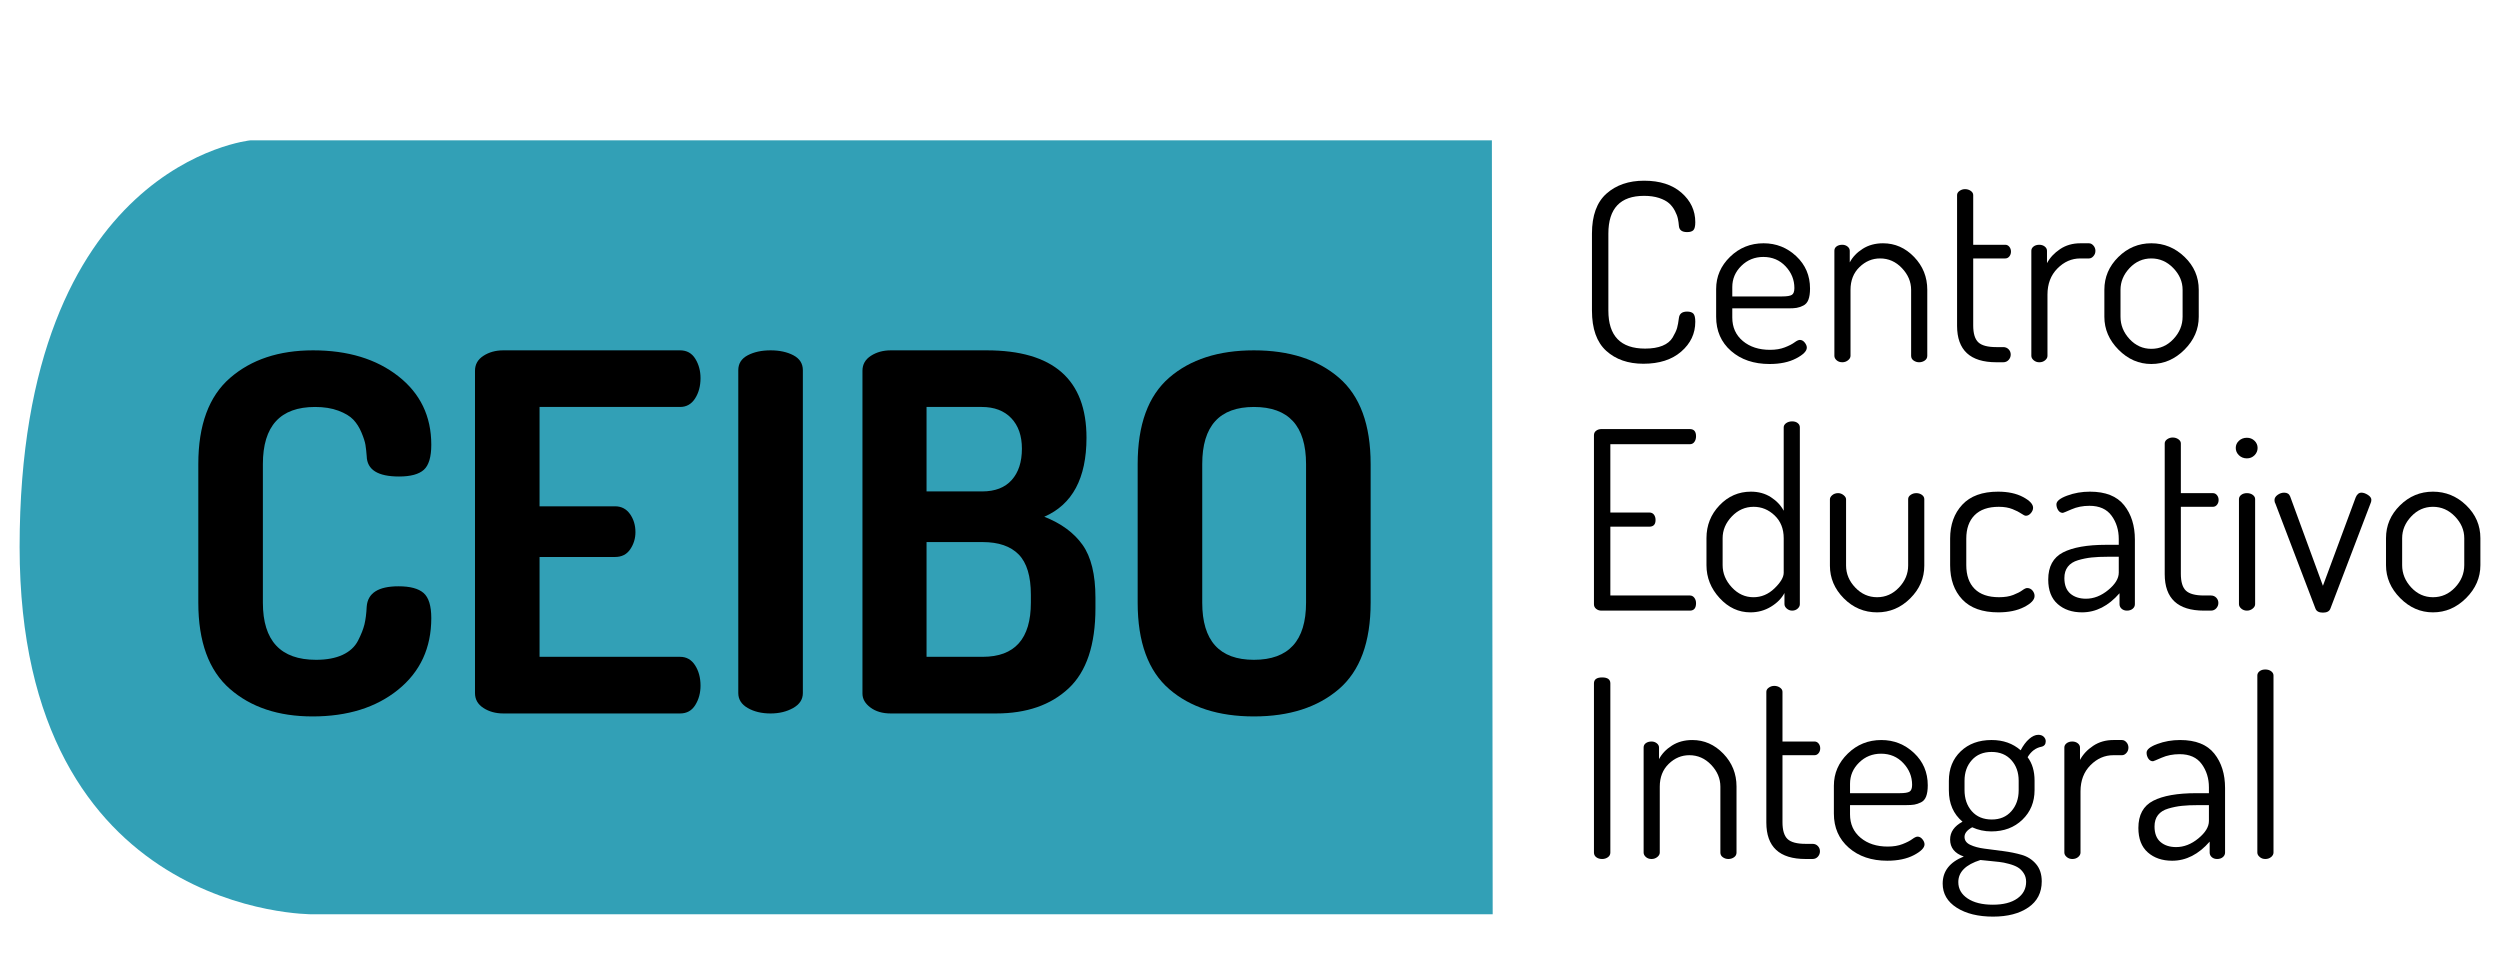 <?xml version="1.0" encoding="utf-8"?>
<!-- Generator: Adobe Illustrator 16.0.0, SVG Export Plug-In . SVG Version: 6.00 Build 0)  -->
<!DOCTYPE svg PUBLIC "-//W3C//DTD SVG 1.1//EN" "http://www.w3.org/Graphics/SVG/1.1/DTD/svg11.dtd">
<svg version="1.1" id="Capa_1" xmlns="http://www.w3.org/2000/svg" xmlns:xlink="http://www.w3.org/1999/xlink" x="0px" y="0px"
	 width="595.28px" height="229.286px" viewBox="0 0 595.28 229.286" enable-background="new 0 0 595.28 229.286"
	 xml:space="preserve">
<g>
	<g>
		<path fill="#32A0B6" d="M355.236,33.412H59.649c0,0-54.979,5.392-54.979,96.839c0,88.068,69.722,87.452,69.722,87.452h281.034"/>
	</g>
	<g>
		<path d="M47.22,143.504v-32.998c0-9.306,2.522-16.147,7.57-20.522c5.045-4.375,11.632-6.564,19.752-6.564
			c8.281,0,15.041,2.048,20.285,6.15c5.244,4.098,7.868,9.541,7.868,16.319c0,2.92-0.593,4.911-1.775,5.976
			c-1.181,1.064-3.156,1.597-5.912,1.597c-5.049,0-7.613-1.615-7.691-4.849c-0.079-1.025-0.176-1.91-0.295-2.662
			c-0.117-0.749-0.437-1.734-0.947-2.957c-0.511-1.222-1.165-2.248-1.951-3.075c-0.789-0.83-1.973-1.542-3.548-2.131
			c-1.58-0.592-3.429-0.886-5.559-0.886c-8.279,0-12.422,4.535-12.422,13.604v32.998c0,9.071,4.22,13.605,12.659,13.605
			c2.524,0,4.63-0.396,6.327-1.181c1.697-0.792,2.916-1.915,3.667-3.374c0.747-1.457,1.26-2.76,1.539-3.902
			c0.272-1.144,0.452-2.543,0.53-4.202c0.238-3.23,2.761-4.847,7.573-4.847c2.757,0,4.748,0.528,5.97,1.595
			c1.223,1.067,1.836,3.059,1.836,5.975c0,7.094-2.624,12.773-7.868,17.03c-5.245,4.259-12.045,6.387-20.404,6.387
			c-8.12,0-14.686-2.187-19.691-6.564C49.721,159.652,47.22,152.811,47.22,143.504z"/>
		<path d="M113.102,165.033V88.27c0-1.496,0.671-2.682,2.013-3.548c1.336-0.867,2.915-1.301,4.73-1.301h42.108
			c1.576,0,2.781,0.671,3.607,2.009c0.83,1.344,1.243,2.878,1.243,4.615c0,1.89-0.437,3.51-1.301,4.847
			c-0.871,1.343-2.052,2.011-3.549,2.011h-33.477v23.655h17.979c1.498,0,2.683,0.613,3.549,1.836
			c0.868,1.223,1.304,2.662,1.304,4.314c0,1.501-0.417,2.861-1.242,4.084c-0.831,1.222-2.032,1.832-3.611,1.832h-17.979v23.774
			h33.477c1.497,0,2.679,0.669,3.549,2.01c0.864,1.342,1.301,2.958,1.301,4.85c0,1.738-0.413,3.271-1.243,4.612
			c-0.826,1.343-2.031,2.014-3.607,2.014h-42.108c-1.815,0-3.394-0.434-4.73-1.302C113.773,167.718,113.102,166.528,113.102,165.033
			z"/>
		<path d="M175.794,165.033V88.148c0-1.574,0.747-2.756,2.246-3.548c1.497-0.786,3.313-1.179,5.442-1.179
			c2.128,0,3.943,0.393,5.44,1.179c1.495,0.792,2.247,1.975,2.247,3.548v76.885c0,1.495-0.769,2.685-2.306,3.549
			c-1.537,0.868-3.331,1.302-5.381,1.302c-2.129,0-3.945-0.434-5.442-1.302C176.541,167.718,175.794,166.528,175.794,165.033z"/>
		<path d="M205.362,165.153V88.27c0-1.496,0.671-2.682,2.013-3.548c1.337-0.867,2.916-1.301,4.731-1.301h22.829
			c15.847,0,23.772,6.939,23.772,20.814c0,9.624-3.352,15.893-10.055,18.809c4.023,1.578,7.056,3.807,9.109,6.682
			c2.049,2.877,3.077,7.08,3.077,12.597v2.482c0,8.754-2.132,15.124-6.388,19.103c-4.257,3.983-10.019,5.976-17.268,5.976h-25.078
			c-1.971,0-3.591-0.476-4.85-1.421C205.993,167.518,205.362,166.414,205.362,165.153z M220.621,117.013h13.246
			c3.08,0,5.423-0.909,7.042-2.723c1.614-1.812,2.42-4.297,2.42-7.45c0-3.076-0.845-5.5-2.539-7.275
			c-1.697-1.775-4.043-2.662-7.042-2.662h-13.127V117.013z M220.621,156.397h13.365c7.649,0,11.476-4.298,11.476-12.893v-1.892
			c0-4.413-0.966-7.61-2.896-9.582c-1.935-1.97-4.792-2.955-8.579-2.955h-13.365V156.397z"/>
		<path d="M270.892,143.504v-32.998c0-9.385,2.504-16.246,7.513-20.583c5.004-4.335,11.724-6.503,20.165-6.503
			c8.442,0,15.177,2.167,20.229,6.503c5.043,4.337,7.566,11.198,7.566,20.583v32.998c0,9.389-2.523,16.246-7.566,20.581
			c-5.053,4.337-11.787,6.505-20.229,6.505c-8.441,0-15.161-2.168-20.165-6.505C273.396,159.75,270.892,152.893,270.892,143.504z
			 M286.266,143.504c0,9.071,4.1,13.605,12.304,13.605c8.278,0,12.417-4.534,12.417-13.605v-32.998
			c0-9.069-4.139-13.604-12.417-13.604c-8.204,0-12.304,4.535-12.304,13.604V143.504z"/>
	</g>
	<g>
		<path d="M379.064,73.956V55.62c0-4.296,1.154-7.469,3.461-9.52c2.307-2.047,5.293-3.073,8.961-3.073
			c3.746,0,6.711,0.954,8.896,2.864c2.188,1.917,3.287,4.25,3.287,7.011c0,0.948-0.148,1.577-0.443,1.892
			c-0.295,0.316-0.799,0.472-1.506,0.472c-1.223,0-1.875-0.491-1.953-1.477c-0.043-0.593-0.123-1.161-0.242-1.713
			c-0.113-0.552-0.35-1.171-0.709-1.865c-0.354-0.689-0.816-1.291-1.385-1.803c-0.574-0.511-1.375-0.932-2.396-1.273
			c-1.021-0.331-2.213-0.5-3.549-0.5c-5.678,0-8.514,2.997-8.514,8.987v18.336c0,6.032,2.914,9.049,8.75,9.049
			c1.654,0,3.033-0.227,4.139-0.681c1.104-0.453,1.914-1.114,2.428-1.98c0.508-0.869,0.857-1.605,1.037-2.219
			c0.172-0.61,0.318-1.408,0.441-2.395c0.115-1.027,0.766-1.536,1.953-1.536c0.707,0,1.211,0.169,1.506,0.5
			c0.295,0.335,0.443,0.977,0.443,1.925c0,2.799-1.115,5.164-3.346,7.094c-2.225,1.935-5.229,2.899-9.016,2.899
			c-3.631,0-6.578-1.023-8.844-3.075C380.203,81.487,379.064,78.294,379.064,73.956z"/>
		<path d="M408.635,75.435v-6.625c0-2.956,1.105-5.509,3.313-7.659c2.207-2.148,4.869-3.224,7.984-3.224
			c2.994,0,5.592,1.028,7.779,3.081c2.186,2.053,3.279,4.616,3.279,7.694c0,1.103-0.125,1.989-0.385,2.656
			c-0.254,0.67-0.67,1.142-1.238,1.415c-0.576,0.278-1.094,0.455-1.572,0.532c-0.469,0.078-1.121,0.119-1.951,0.119h-13.365v2.186
			c0,2.329,0.844,4.19,2.514,5.589c1.678,1.403,3.836,2.1,6.477,2.1c1.344,0,2.518-0.196,3.52-0.589
			c1.006-0.391,1.773-0.789,2.309-1.186c0.533-0.392,0.955-0.587,1.27-0.587c0.434,0,0.818,0.206,1.154,0.619
			c0.33,0.414,0.504,0.819,0.504,1.212c0,0.83-0.848,1.687-2.545,2.573c-1.695,0.888-3.801,1.332-6.324,1.332
			c-3.75,0-6.805-1.037-9.172-3.105C409.82,81.498,408.635,78.785,408.635,75.435z M412.479,70.586h11.832
			c1.182,0,1.967-0.129,2.363-0.383c0.395-0.254,0.59-0.796,0.59-1.615c0-1.961-0.697-3.684-2.096-5.174
			c-1.4-1.489-3.166-2.233-5.297-2.233c-2.045,0-3.795,0.708-5.229,2.117c-1.441,1.409-2.164,3.095-2.164,5.053V70.586z"/>
		<path d="M436.789,84.722V59.701c0-0.433,0.174-0.779,0.529-1.034c0.357-0.256,0.807-0.385,1.363-0.385
			c0.469,0,0.887,0.143,1.238,0.42c0.355,0.281,0.531,0.62,0.531,1.019v2.76c0.674-1.28,1.693-2.357,3.076-3.233
			c1.381-0.881,2.998-1.32,4.846-1.32c2.846,0,5.309,1.086,7.395,3.253c2.094,2.171,3.141,4.773,3.141,7.808v15.733
			c0,0.471-0.199,0.845-0.594,1.121c-0.396,0.277-0.848,0.416-1.359,0.416c-0.469,0-0.906-0.139-1.303-0.412
			c-0.395-0.28-0.59-0.651-0.59-1.125V69.027c0-1.926-0.73-3.657-2.193-5.191c-1.455-1.534-3.189-2.3-5.201-2.3
			c-1.85,0-3.488,0.687-4.908,2.066c-1.418,1.374-2.129,3.182-2.129,5.424v15.694c0,0.396-0.197,0.748-0.59,1.063
			c-0.398,0.315-0.848,0.475-1.359,0.475c-0.557,0-1.006-0.159-1.363-0.475C436.963,85.469,436.789,85.115,436.789,84.722z"/>
		<path d="M466.002,77.576V46.455c0-0.395,0.197-0.73,0.592-1.004c0.395-0.278,0.826-0.414,1.299-0.414
			c0.512,0,0.967,0.136,1.361,0.411c0.396,0.274,0.592,0.61,0.592,0.999v11.835h7.629c0.395,0,0.715,0.164,0.977,0.483
			c0.254,0.32,0.387,0.702,0.387,1.146c0,0.441-0.133,0.82-0.387,1.145c-0.262,0.319-0.582,0.481-0.977,0.481h-7.629v15.95
			c0,1.917,0.404,3.258,1.215,4.021c0.805,0.763,2.234,1.141,4.285,1.141h1.656c0.512,0,0.936,0.177,1.273,0.522
			c0.332,0.345,0.502,0.765,0.502,1.254c0,0.487-0.17,0.916-0.502,1.283c-0.338,0.369-0.762,0.551-1.273,0.551h-1.656
			C469.119,86.259,466.002,83.363,466.002,77.576z"/>
		<path d="M483.686,84.722V59.701c0-0.393,0.178-0.729,0.531-1.006c0.355-0.275,0.809-0.413,1.361-0.413
			c0.514,0,0.947,0.143,1.303,0.42c0.352,0.281,0.531,0.62,0.531,1.019v2.937c0.707-1.317,1.754-2.434,3.133-3.353
			c1.381-0.918,2.977-1.377,4.793-1.377h2.066c0.395,0,0.75,0.183,1.064,0.541c0.316,0.363,0.477,0.783,0.477,1.263
			c0,0.485-0.16,0.904-0.477,1.262c-0.314,0.364-0.67,0.543-1.064,0.543h-2.066c-2.055,0-3.865,0.796-5.441,2.387
			c-1.58,1.596-2.369,3.668-2.369,6.225v14.573c0,0.396-0.186,0.748-0.563,1.063c-0.373,0.315-0.836,0.475-1.387,0.475
			c-0.51,0-0.955-0.159-1.328-0.475C483.871,85.469,483.686,85.115,483.686,84.722z"/>
		<path d="M501.074,75.435v-6.447c0-2.998,1.104-5.588,3.311-7.777c2.209-2.188,4.832-3.284,7.867-3.284s5.672,1.086,7.924,3.253
			c2.25,2.171,3.371,4.773,3.371,7.808v6.447c0,2.957-1.131,5.567-3.4,7.833c-2.268,2.27-4.9,3.404-7.895,3.404
			c-2.955,0-5.564-1.134-7.809-3.404C502.199,81.002,501.074,78.392,501.074,75.435z M504.918,75.414
			c0,2.003,0.723,3.776,2.156,5.325c1.445,1.55,3.164,2.322,5.178,2.322c2.051,0,3.805-0.772,5.264-2.322
			c1.457-1.549,2.188-3.322,2.188-5.325v-6.406c0-1.924-0.742-3.648-2.219-5.179c-1.475-1.527-3.225-2.292-5.232-2.292
			c-2.014,0-3.732,0.766-5.178,2.292c-1.434,1.531-2.156,3.255-2.156,5.179V75.414z"/>
		<path d="M379.539,143.862v-40.216c0-0.476,0.176-0.84,0.535-1.095c0.35-0.258,0.766-0.385,1.24-0.385h21.053
			c0.988,0,1.48,0.571,1.48,1.712c0,0.516-0.125,0.959-0.383,1.331c-0.26,0.376-0.623,0.562-1.098,0.562h-18.924v16.265h9.283
			c0.477,0,0.836,0.17,1.096,0.501c0.254,0.337,0.387,0.763,0.387,1.275c0,1.063-0.496,1.593-1.482,1.593h-9.283v16.385h18.924
			c0.436,0,0.789,0.175,1.064,0.531s0.416,0.79,0.416,1.302c0,1.181-0.492,1.773-1.48,1.773h-21.053
			c-0.475,0-0.891-0.138-1.24-0.413C379.715,144.708,379.539,144.333,379.539,143.862z"/>
		<path d="M406.332,134.574v-6.443c0-3.035,1.031-5.639,3.105-7.811c2.064-2.167,4.563-3.25,7.484-3.25
			c1.809,0,3.398,0.44,4.758,1.317c1.357,0.878,2.375,1.955,3.043,3.231v-19.865c0-0.395,0.199-0.73,0.59-1.006
			c0.4-0.274,0.871-0.414,1.424-0.414c0.551,0,0.996,0.14,1.328,0.414c0.338,0.273,0.502,0.609,0.502,1.001v42.116
			c0,0.393-0.174,0.746-0.533,1.063c-0.354,0.311-0.787,0.47-1.297,0.47c-0.471,0-0.896-0.159-1.275-0.476
			c-0.371-0.323-0.559-0.681-0.559-1.082v-2.638c-0.674,1.279-1.746,2.366-3.223,3.266c-1.48,0.897-3.105,1.342-4.881,1.342
			c-2.799,0-5.246-1.128-7.33-3.398C407.379,140.146,406.332,137.531,406.332,134.574z M410.178,134.558
			c0,1.961,0.73,3.726,2.188,5.293c1.455,1.569,3.172,2.354,5.146,2.354c1.893,0,3.566-0.703,5.023-2.116
			c1.461-1.412,2.188-2.647,2.188-3.708v-8.232c0-2.236-0.719-4.042-2.156-5.412c-1.439-1.373-3.105-2.06-4.998-2.06
			c-2.008,0-3.748,0.765-5.203,2.296c-1.457,1.527-2.188,3.254-2.188,5.175V134.558z"/>
		<path d="M435.725,134.693V118.9c0-0.35,0.184-0.687,0.561-1.004c0.375-0.313,0.838-0.475,1.393-0.475
			c0.469,0,0.908,0.162,1.297,0.475c0.396,0.314,0.594,0.651,0.594,1.002v15.754c0,1.969,0.729,3.719,2.188,5.25
			c1.457,1.534,3.193,2.302,5.205,2.302c2.016,0,3.746-0.768,5.201-2.302c1.461-1.531,2.191-3.281,2.191-5.25V118.84
			c0-0.392,0.195-0.727,0.592-1.002c0.395-0.278,0.848-0.417,1.361-0.417c0.508,0,0.951,0.141,1.332,0.417
			c0.371,0.277,0.559,0.613,0.559,1.006v15.849c0,2.958-1.111,5.551-3.338,7.776c-2.23,2.228-4.865,3.34-7.898,3.34
			c-3.074,0-5.717-1.112-7.932-3.34C436.826,140.244,435.725,137.651,435.725,134.693z"/>
		<path d="M464.35,134.574v-6.329c0-3.313,0.965-6.001,2.893-8.07c1.934-2.074,4.771-3.106,8.52-3.106
			c2.365,0,4.348,0.424,5.945,1.273c1.592,0.847,2.395,1.703,2.395,2.57c0,0.433-0.182,0.856-0.531,1.27
			c-0.357,0.417-0.754,0.624-1.188,0.624c-0.232,0-0.6-0.174-1.092-0.519c-0.496-0.345-1.191-0.7-2.098-1.063
			c-0.908-0.365-1.994-0.549-3.254-0.549c-2.523,0-4.445,0.667-5.768,2.001c-1.32,1.332-1.977,3.198-1.977,5.588v6.292
			c0,2.432,0.656,4.315,1.977,5.647c1.322,1.333,3.266,1.999,5.824,1.999c1.34,0,2.475-0.181,3.4-0.548
			c0.926-0.362,1.641-0.728,2.131-1.094c0.494-0.361,0.877-0.544,1.156-0.544c0.51,0,0.934,0.197,1.27,0.59
			c0.332,0.396,0.502,0.829,0.502,1.299c0,0.911-0.828,1.786-2.484,2.635c-1.656,0.847-3.705,1.268-6.15,1.268
			c-3.783,0-6.645-1.024-8.578-3.072C465.314,140.688,464.35,137.964,464.35,134.574z"/>
		<path d="M487.707,138.005c0-3.1,1.176-5.254,3.52-6.467c2.348-1.206,5.766-1.812,10.262-1.812h3.014v-1.392
			c0-2.127-0.57-3.976-1.713-5.541c-1.141-1.567-2.896-2.354-5.264-2.354c-1.578,0-3.008,0.281-4.283,0.844
			c-1.287,0.562-1.967,0.84-2.043,0.84c-0.475,0-0.85-0.213-1.125-0.641c-0.275-0.426-0.416-0.889-0.416-1.397
			c0-0.745,0.848-1.437,2.549-2.069c1.689-0.632,3.504-0.946,5.436-0.946c3.711,0,6.416,1.075,8.133,3.225
			c1.715,2.145,2.566,4.878,2.566,8.188v15.379c0,0.433-0.17,0.795-0.525,1.091s-0.809,0.444-1.363,0.444
			c-0.508,0-0.934-0.147-1.271-0.444c-0.332-0.296-0.5-0.659-0.5-1.091v-2.603c-2.643,3.035-5.619,4.55-8.932,4.55
			c-2.363,0-4.295-0.658-5.797-1.98C488.457,142.51,487.707,140.569,487.707,138.005z M491.553,137.651
			c0,1.655,0.477,2.887,1.418,3.697c0.951,0.809,2.188,1.212,3.729,1.212c1.852,0,3.615-0.69,5.293-2.072
			c1.676-1.379,2.51-2.76,2.51-4.139v-3.782h-2.482c-1.576,0-2.908,0.056-3.99,0.176c-1.09,0.118-2.158,0.333-3.225,0.65
			c-1.066,0.313-1.873,0.825-2.424,1.536C491.828,135.638,491.553,136.546,491.553,137.651z"/>
		<path d="M515.445,136.715v-31.123c0-0.392,0.197-0.728,0.584-1.003c0.404-0.273,0.834-0.413,1.305-0.413
			c0.518,0,0.967,0.14,1.365,0.413c0.393,0.275,0.588,0.607,0.588,1v11.833h7.629c0.396,0,0.717,0.162,0.977,0.485
			c0.258,0.322,0.387,0.704,0.387,1.145c0,0.439-0.129,0.823-0.387,1.145c-0.26,0.321-0.58,0.48-0.977,0.48h-7.629v15.955
			c0,1.916,0.404,3.254,1.211,4.016c0.811,0.761,2.244,1.145,4.289,1.145h1.658c0.51,0,0.939,0.173,1.271,0.521
			c0.332,0.345,0.504,0.762,0.504,1.254c0,0.489-0.172,0.913-0.504,1.28c-0.332,0.368-0.762,0.55-1.271,0.55h-1.658
			C518.559,145.397,515.445,142.506,515.445,136.715z"/>
		<path d="M533.123,108.408c-0.51-0.496-0.762-1.078-0.762-1.748c0-0.672,0.252-1.24,0.762-1.713
			c0.516-0.476,1.148-0.711,1.893-0.711c0.713,0,1.314,0.235,1.809,0.711c0.49,0.474,0.738,1.042,0.738,1.713
			c0,0.67-0.248,1.252-0.738,1.748c-0.494,0.49-1.096,0.737-1.809,0.737C534.271,109.145,533.639,108.898,533.123,108.408z
			 M533.123,143.862v-25.018c0-0.393,0.182-0.729,0.537-1.006c0.354-0.275,0.807-0.417,1.355-0.417c0.555,0,1.021,0.141,1.395,0.417
			c0.375,0.277,0.563,0.613,0.563,1.006v25.018c0,0.392-0.199,0.748-0.596,1.063c-0.391,0.314-0.85,0.473-1.361,0.473
			c-0.51,0-0.953-0.159-1.33-0.473C533.314,144.61,533.123,144.254,533.123,143.862z"/>
		<path d="M541.584,119.081c0-0.474,0.246-0.886,0.74-1.242c0.492-0.356,1.016-0.531,1.566-0.531c0.709,0,1.18,0.293,1.418,0.887
			l7.807,21.292l7.805-21.056c0.314-0.752,0.773-1.124,1.363-1.124c0.471,0,0.984,0.175,1.541,0.531
			c0.549,0.356,0.826,0.748,0.826,1.182c0,0.319-0.082,0.631-0.238,0.944l-9.521,24.96c-0.238,0.63-0.826,0.949-1.775,0.949
			c-0.945,0-1.537-0.319-1.775-0.949l-9.521-24.96C541.666,119.731,541.584,119.434,541.584,119.081z"/>
		<path d="M568.137,134.574v-6.443c0-2.998,1.104-5.593,3.313-7.78c2.207-2.188,4.83-3.281,7.865-3.281
			c3.031,0,5.68,1.083,7.924,3.25c2.246,2.171,3.371,4.775,3.371,7.811v6.443c0,2.957-1.129,5.571-3.395,7.837
			c-2.275,2.27-4.902,3.398-7.9,3.398c-2.955,0-5.559-1.128-7.805-3.398C569.262,140.146,568.137,137.531,568.137,134.574z
			 M571.979,134.558c0,2.002,0.721,3.776,2.164,5.325c1.436,1.545,3.164,2.322,5.172,2.322c2.051,0,3.805-0.776,5.266-2.322
			c1.459-1.549,2.188-3.323,2.188-5.325v-6.41c0-1.921-0.742-3.648-2.219-5.175c-1.48-1.531-3.219-2.296-5.234-2.296
			c-2.008,0-3.736,0.765-5.172,2.296c-1.443,1.527-2.164,3.254-2.164,5.175V134.558z"/>
		<path d="M379.539,203v-40.273c0-0.947,0.648-1.423,1.953-1.423c1.299,0,1.951,0.476,1.951,1.423V203
			c0,0.473-0.199,0.85-0.594,1.124c-0.395,0.278-0.846,0.414-1.357,0.414c-0.553,0-1.02-0.136-1.391-0.414
			C379.727,203.85,379.539,203.474,379.539,203z"/>
		<path d="M391.367,203v-25.016c0-0.435,0.178-0.775,0.531-1.034c0.357-0.257,0.811-0.387,1.361-0.387
			c0.473,0,0.885,0.142,1.24,0.42c0.359,0.278,0.535,0.621,0.535,1.02v2.76c0.668-1.28,1.691-2.357,3.076-3.234
			c1.381-0.881,2.994-1.32,4.848-1.32c2.842,0,5.303,1.085,7.393,3.255c2.088,2.166,3.135,4.772,3.135,7.806V203
			c0,0.473-0.199,0.85-0.592,1.124c-0.395,0.278-0.848,0.414-1.357,0.414c-0.477,0-0.91-0.136-1.305-0.414
			c-0.391-0.274-0.59-0.645-0.59-1.117v-15.694c0-1.928-0.73-3.658-2.188-5.193c-1.461-1.534-3.195-2.297-5.203-2.297
			c-1.857,0-3.492,0.688-4.91,2.06c-1.42,1.38-2.131,3.187-2.131,5.431v15.694c0,0.394-0.199,0.746-0.59,1.06
			c-0.396,0.313-0.846,0.471-1.361,0.471c-0.551,0-1.004-0.158-1.361-0.474C391.545,203.752,391.367,203.392,391.367,203z"/>
		<path d="M420.586,195.854v-31.118c0-0.393,0.189-0.73,0.588-1.002c0.389-0.279,0.828-0.417,1.303-0.417
			c0.506,0,0.963,0.138,1.359,0.413c0.393,0.276,0.594,0.609,0.594,0.997v11.836h7.627c0.391,0,0.719,0.163,0.977,0.483
			c0.256,0.32,0.381,0.705,0.381,1.144c0,0.442-0.125,0.824-0.381,1.145c-0.258,0.321-0.586,0.487-0.977,0.487h-7.627v15.947
			c0,1.918,0.404,3.258,1.213,4.021c0.805,0.76,2.23,1.14,4.285,1.14h1.654c0.516,0,0.939,0.172,1.273,0.524
			c0.332,0.344,0.496,0.76,0.496,1.251c0,0.486-0.164,0.917-0.496,1.285c-0.334,0.364-0.758,0.547-1.273,0.547h-1.654
			C423.697,204.538,420.586,201.646,420.586,195.854z"/>
		<path d="M436.668,193.716v-6.624c0-2.956,1.105-5.508,3.314-7.657c2.205-2.149,4.865-3.226,7.984-3.226
			c2.994,0,5.59,1.025,7.779,3.077c2.184,2.055,3.279,4.621,3.279,7.7c0,1.1-0.133,1.987-0.387,2.654
			c-0.256,0.671-0.67,1.144-1.236,1.417c-0.578,0.275-1.1,0.452-1.57,0.53c-0.473,0.079-1.127,0.122-1.959,0.122h-13.359v2.187
			c0,2.325,0.836,4.188,2.512,5.584c1.674,1.403,3.838,2.1,6.475,2.1c1.342,0,2.52-0.195,3.523-0.592
			c1.004-0.391,1.771-0.786,2.305-1.181c0.533-0.393,0.955-0.595,1.27-0.595c0.438,0,0.82,0.212,1.156,0.624
			c0.332,0.413,0.5,0.821,0.5,1.215c0,0.825-0.848,1.685-2.541,2.572c-1.695,0.886-3.807,1.327-6.328,1.327
			c-3.75,0-6.803-1.032-9.168-3.1C437.854,199.778,436.668,197.068,436.668,193.716z M440.514,188.866h11.826
			c1.184,0,1.973-0.126,2.365-0.381c0.396-0.255,0.592-0.794,0.592-1.614c0-1.962-0.701-3.687-2.104-5.172
			c-1.398-1.489-3.162-2.234-5.289-2.234c-2.049,0-3.797,0.703-5.23,2.115c-1.443,1.41-2.16,3.097-2.16,5.054V188.866z"/>
		<path d="M462.574,210.398c0-2.962,1.674-5.109,5.025-6.451c-2.17-0.744-3.254-2.098-3.254-4.055c0-1.768,0.986-3.177,2.953-4.237
			c-2.168-1.82-3.25-4.309-3.25-7.468v-2.256c0-2.881,0.934-5.226,2.813-7.024c1.873-1.798,4.322-2.699,7.359-2.699
			c2.76,0,5.066,0.817,6.922,2.444c0.59-1.129,1.258-2.026,2.008-2.692c0.754-0.658,1.48-0.992,2.188-0.992
			c0.553,0,0.988,0.157,1.307,0.471c0.318,0.321,0.469,0.671,0.469,1.064c0,0.709-0.34,1.147-1.006,1.303
			c-1.375,0.264-2.48,1.092-3.309,2.493c1.105,1.461,1.656,3.321,1.656,5.576v2.251c0,2.85-0.971,5.198-2.9,7.058
			c-1.932,1.861-4.396,2.788-7.395,2.788c-1.615,0-3.133-0.329-4.553-0.983c-1.223,0.664-1.83,1.423-1.83,2.286
			c0,0.826,0.451,1.456,1.357,1.887c0.908,0.432,2.035,0.737,3.391,0.913c1.346,0.177,2.828,0.369,4.43,0.576
			c1.607,0.209,3.092,0.51,4.451,0.903c1.357,0.393,2.496,1.119,3.4,2.181c0.908,1.062,1.359,2.436,1.359,4.125
			c0,2.683-1.063,4.751-3.189,6.211c-2.127,1.457-4.932,2.188-8.4,2.188c-3.549,0-6.434-0.71-8.662-2.129
			C463.688,214.712,462.574,212.798,462.574,210.398z M466.297,210.038c0,1.618,0.742,2.917,2.219,3.902
			c1.477,0.985,3.479,1.482,6.002,1.482c2.484,0,4.426-0.497,5.824-1.484c1.4-0.99,2.102-2.312,2.102-3.973
			c0-0.79-0.195-1.48-0.596-2.077c-0.387-0.59-0.854-1.045-1.385-1.359c-0.531-0.318-1.232-0.599-2.098-0.83
			c-0.867-0.238-1.639-0.394-2.309-0.461c-0.668-0.073-1.496-0.157-2.486-0.259l-2.008-0.203
			C468.053,205.881,466.297,207.634,466.297,210.038z M467.777,188.106c0,2.064,0.58,3.751,1.744,5.063
			c1.16,1.309,2.744,1.966,4.76,1.966c1.934,0,3.48-0.657,4.641-1.966c1.162-1.313,1.748-2.982,1.748-5.003v-2.264
			c0-1.99-0.586-3.627-1.748-4.916c-1.16-1.293-2.727-1.938-4.701-1.938c-1.977,0-3.539,0.645-4.699,1.938
			c-1.164,1.288-1.744,2.926-1.744,4.916V188.106z"/>
		<path d="M491.547,203v-25.016c0-0.392,0.178-0.727,0.535-1.005c0.357-0.275,0.809-0.416,1.359-0.416
			c0.51,0,0.947,0.142,1.301,0.42c0.355,0.278,0.531,0.621,0.531,1.02v2.939c0.713-1.321,1.758-2.438,3.139-3.355
			c1.379-0.917,2.973-1.378,4.789-1.378h2.072c0.389,0,0.74,0.182,1.063,0.541c0.316,0.364,0.469,0.782,0.469,1.264
			s-0.152,0.902-0.469,1.264c-0.322,0.361-0.674,0.544-1.063,0.544h-2.072c-2.053,0-3.865,0.794-5.443,2.384
			c-1.572,1.59-2.363,3.671-2.363,6.226v14.575c0,0.394-0.191,0.746-0.563,1.06c-0.371,0.313-0.838,0.471-1.391,0.471
			c-0.512,0-0.955-0.158-1.332-0.474C491.736,203.752,491.547,203.392,491.547,203z"/>
		<path d="M509.174,197.145c0-3.101,1.174-5.257,3.516-6.465c2.354-1.21,5.771-1.814,10.262-1.814h3.018v-1.394
			c0-2.125-0.574-3.973-1.717-5.541c-1.141-1.567-2.895-2.353-5.262-2.353c-1.576,0-3.008,0.285-4.287,0.845
			c-1.281,0.561-1.963,0.841-2.039,0.841c-0.477,0-0.846-0.216-1.127-0.643c-0.275-0.428-0.41-0.89-0.41-1.396
			c0-0.747,0.844-1.439,2.543-2.068c1.691-0.63,3.508-0.949,5.436-0.949c3.709,0,6.422,1.076,8.139,3.226
			c1.715,2.149,2.568,4.876,2.568,8.193V203c0,0.434-0.176,0.798-0.531,1.096s-0.807,0.442-1.359,0.442
			c-0.514,0-0.939-0.145-1.275-0.442c-0.334-0.297-0.5-0.662-0.5-1.096v-2.598c-2.645,3.032-5.617,4.548-8.93,4.548
			c-2.361,0-4.299-0.659-5.795-1.979C509.922,201.655,509.174,199.709,509.174,197.145z M513.018,196.792
			c0,1.656,0.475,2.889,1.422,3.694c0.945,0.811,2.188,1.215,3.723,1.215c1.852,0,3.619-0.688,5.297-2.068
			c1.674-1.384,2.51-2.76,2.51-4.145v-3.78h-2.486c-1.574,0-2.904,0.055-3.99,0.175c-1.086,0.118-2.158,0.335-3.219,0.653
			c-1.066,0.313-1.877,0.826-2.43,1.533C513.291,194.782,513.018,195.688,513.018,196.792z"/>
		<path d="M537.5,203v-42.167c0-0.395,0.178-0.727,0.531-1.007c0.355-0.276,0.811-0.413,1.363-0.413c0.551,0,1.01,0.137,1.391,0.413
			c0.371,0.28,0.563,0.612,0.563,1.007V203c0,0.391-0.191,0.752-0.563,1.063c-0.381,0.316-0.84,0.474-1.391,0.474
			c-0.518,0-0.959-0.158-1.33-0.474C537.691,203.752,537.5,203.392,537.5,203z"/>
	</g>
</g>
</svg>
